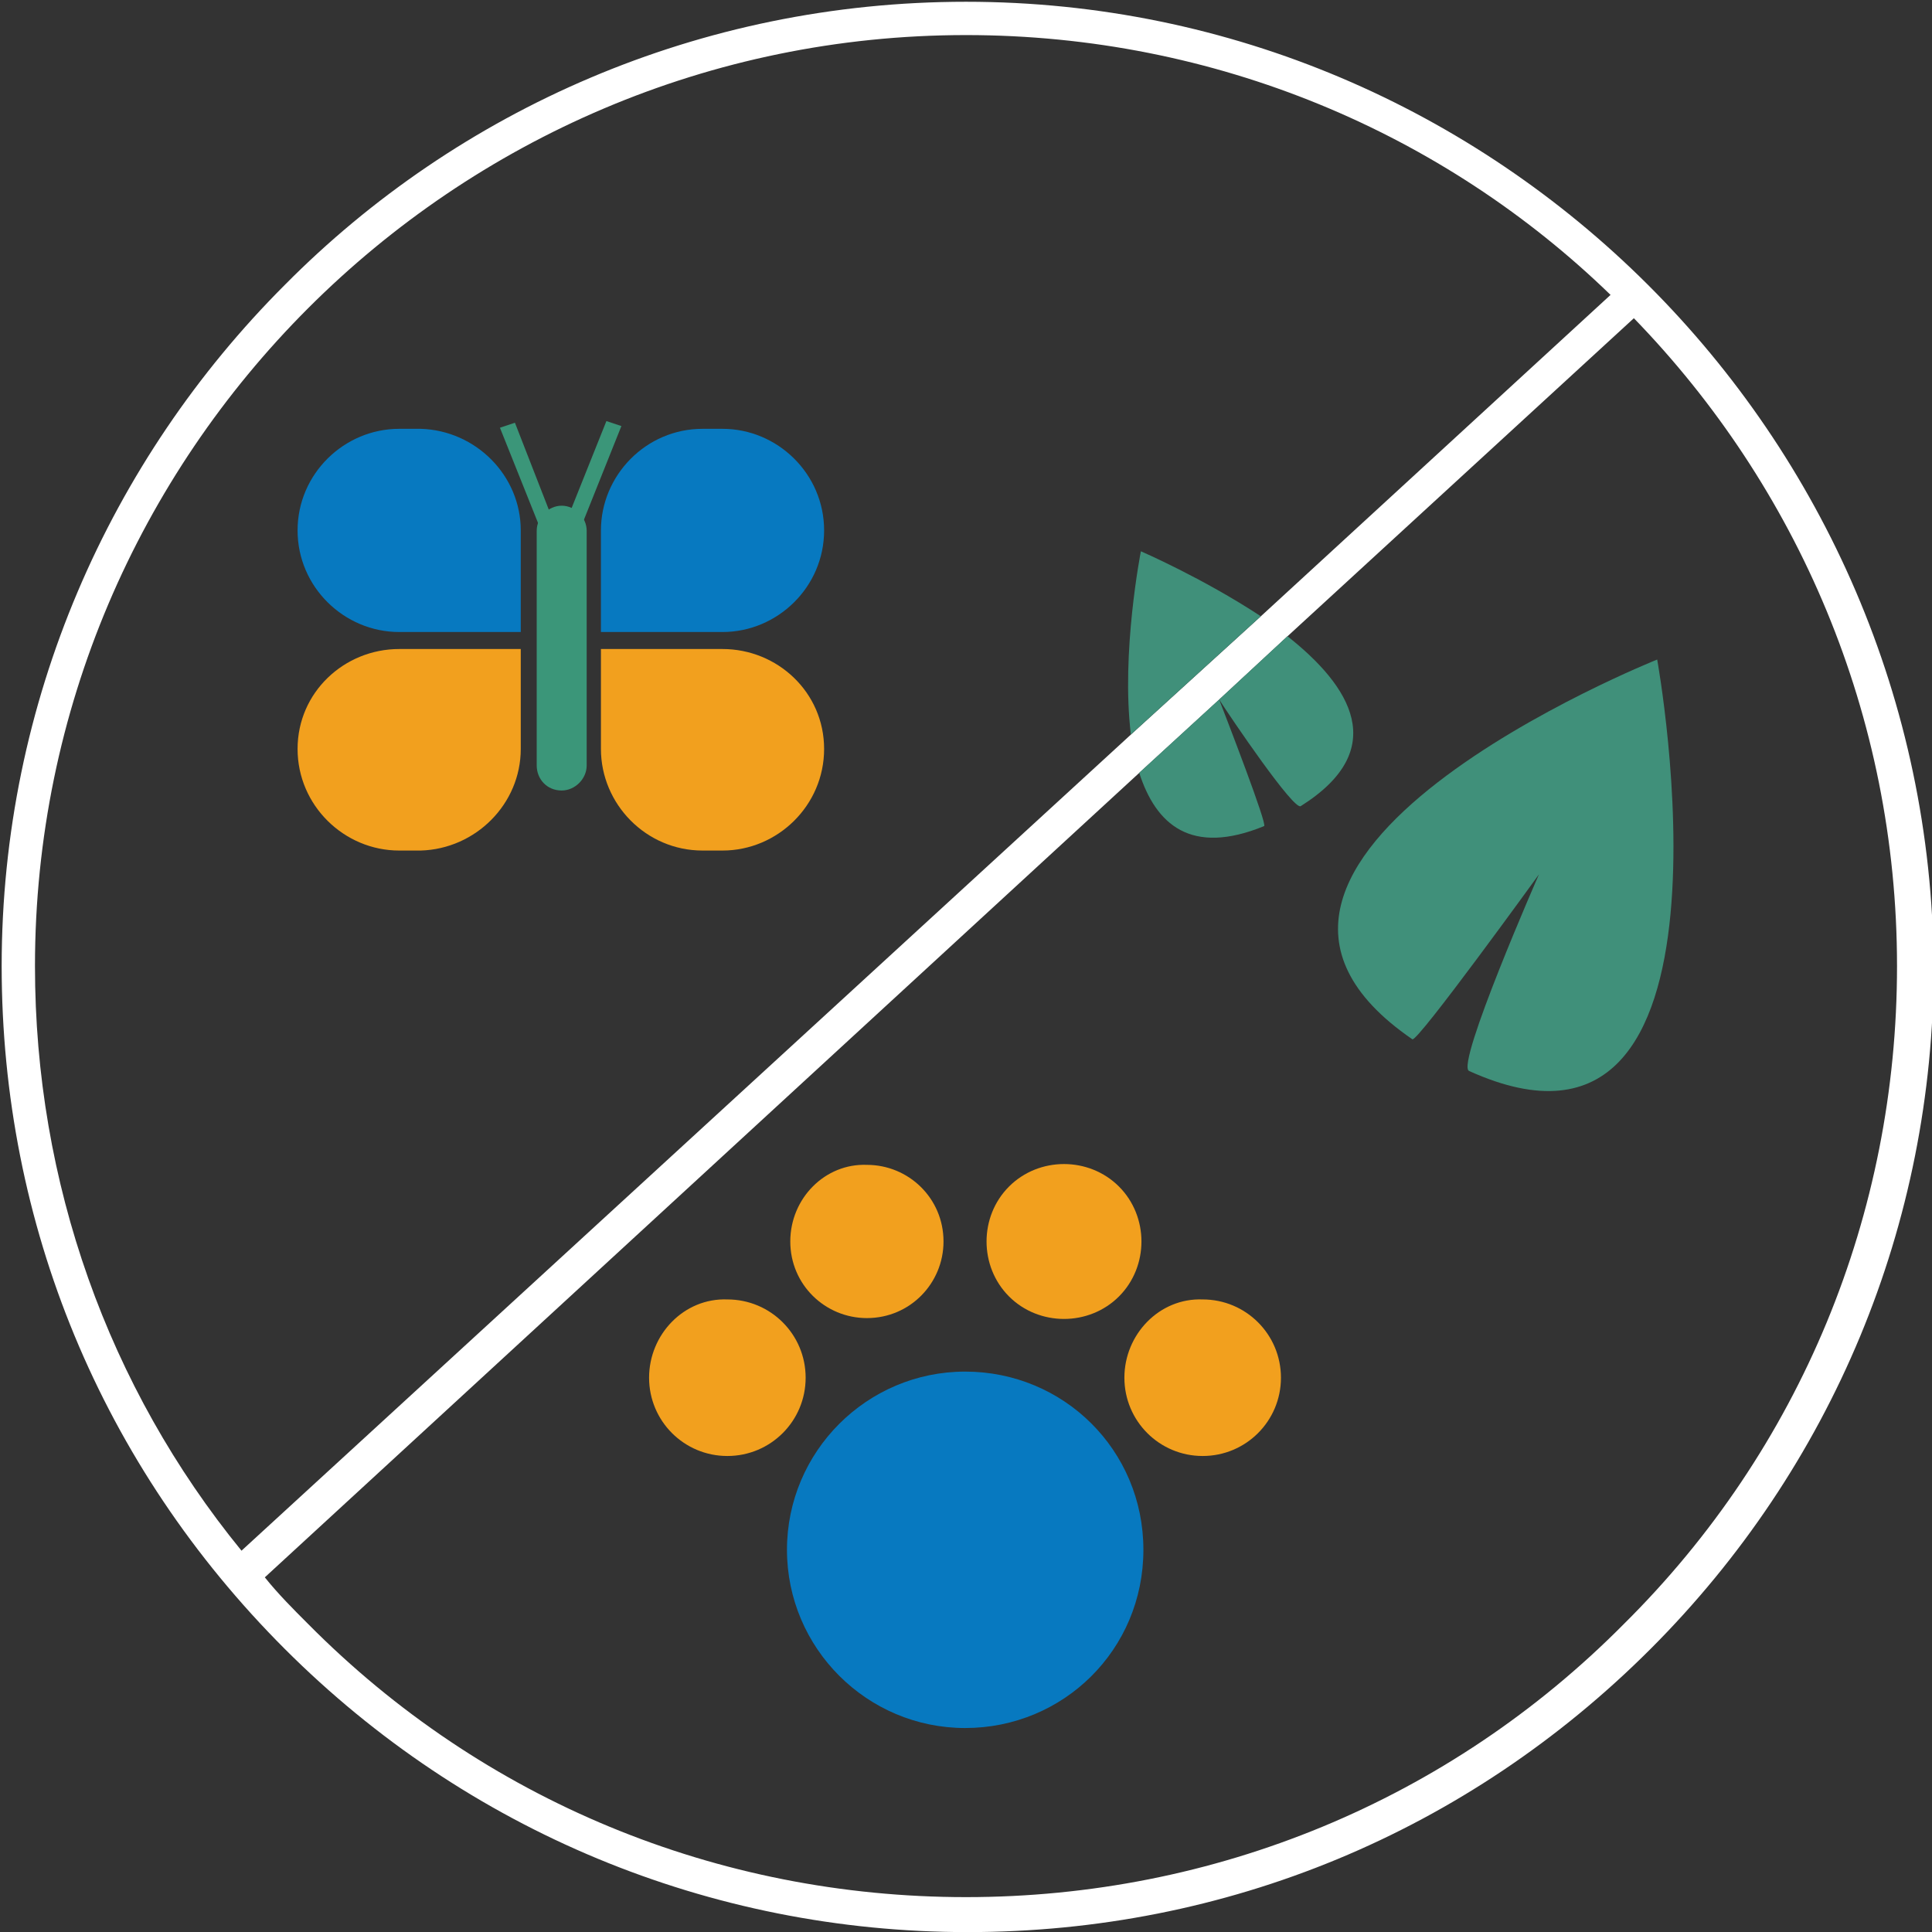 <?xml version="1.0" encoding="utf-8"?>
<!-- Generator: Adobe Illustrator 24.3.0, SVG Export Plug-In . SVG Version: 6.00 Build 0)  -->
<!DOCTYPE svg PUBLIC "-//W3C//DTD SVG 1.1//EN" "http://www.w3.org/Graphics/SVG/1.1/DTD/svg11.dtd">
<svg version="1.1" id="Layer_1" xmlns:x="http://ns.adobe.com/Extensibility/1.0/" xmlns:i="http://ns.adobe.com/AdobeIllustrator/10.0/" xmlns:graph="http://ns.adobe.com/Graphs/1.0/"
	 xmlns="http://www.w3.org/2000/svg" xmlns:xlink="http://www.w3.org/1999/xlink" x="0px" y="0px" viewBox="0 0 116 116"
	 style="enable-background:new 0 0 116 116;" xml:space="preserve">
<rect x="0" y="0" width="116" height="116" fill="#333333" stroke="none"/>
<style type="text/css">
	.st0{fill:#0779C0;}
	.st1{fill:#F2A01E;}
	.st2{fill:#3B9679;}
	.st3{fill:#FFFFFF;}
	.st4{fill:#40907A;}
	.st5{fill:#FE9436;}
	.st6{fill:#1C7CC4;}
	.st7{clip-path:url(#SVGID_2_);}
	.st8{fill:#0879C0;}
	.st9{clip-path:url(#SVGID_4_);}
</style>
<g>
	<g id="Group_565" transform="translate(7.565 0)">
		<g>
			<g id="Group_556" transform="translate(0 0)">
				<g id="Group_551" transform="translate(10.602 41.447)">
					<path id="Path_3945" class="st0" d="M5.8-3.5h7.3v-6.1c0-3.3-2.7-6-6-6.1H5.8c-3.3,0-6.1,2.7-6.1,6.1S2.5-3.5,5.8-3.5L5.8-3.5z
						"/>
				</g>
				<g id="Group_552" transform="translate(10.602 54.568)">
					<path id="Path_3946" class="st1" d="M5.8-15.6h7.3v6c0,3.3-2.7,6-6,6.1H5.8c-3.3,0-6.1-2.7-6.1-6.1S2.5-15.6,5.8-15.6L5.8-15.6
						z"/>
				</g>
				<g id="Group_553" transform="translate(28.716 54.568)">
					<path id="Path_3947" class="st1" d="M7.1-15.6h-7.3v6c0,3.3,2.7,6.1,6.1,6.1h1.2c3.3,0,6.1-2.7,6.1-6.1S10.4-15.6,7.1-15.6
						L7.1-15.6z"/>
				</g>
				<g id="Group_554" transform="translate(28.716 41.447)">
					<path id="Path_3948" class="st0" d="M7.1-3.5h-7.3v-6.1c0-3.3,2.7-6.1,6.1-6.1h1.2c3.3,0,6.1,2.7,6.1,6.1S10.4-3.5,7.1-3.5
						L7.1-3.5z"/>
				</g>
				<g id="Group_555" transform="translate(24.86 45.963)">
					<path id="Path_3949" class="st2" d="M1.3,1.5L1.3,1.5c0.8,0,1.5-0.7,1.5-1.5v-14.1c0-0.8-0.7-1.5-1.5-1.5
						c-0.8,0-1.5,0.7-1.5,1.5V0C-0.2,0.8,0.4,1.5,1.3,1.5L1.3,1.5z"/>
				</g>
			</g>
		</g>
		<g id="Group_557" transform="translate(26.644 40.882)">
			<path id="Path_3951" class="st2" d="M-0.2-9.6l0.9,0.3l2.4-6l-0.9-0.3L-0.2-9.6z"/>
		</g>
		<g id="Group_558" transform="translate(22.652 40.882)">
			<path id="Path_3952" class="st2" d="M3-9.6L2.2-9.2l-2.4-6l0.9-0.3L3-9.6z"/>
		</g>
	</g>
	<g id="Group_622" transform="translate(0 11.606)">
		<g id="Group_566" transform="translate(0 0)">
			<path class="st3" d="M58-11.5c-16,0-30.5,6.5-40.9,17c-10.5,10.5-17,25-17,40.9c0,15.5,6,30,17,41c10.9,10.9,25.5,17,41,17
				c15.5,0,30-6,41-17c10.9-10.9,17-25.5,17-41C115.9,14.5,89.9-11.5,58-11.5z M2.1,46.4C2.1,15.6,27.2-9.5,58-9.5
				c15,0,28.7,5.9,38.7,15.6L75.7,25.4l-7.8,7.1l-53.4,49C6.5,71.7,2.1,59.4,2.1,46.4z M97.5,85.9C87,96.5,72.9,102.3,58,102.3
				c-14.9,0-29-5.8-39.5-16.4c-0.9-0.9-1.8-1.8-2.6-2.8l52.5-48.3l4.8-4.4c0-0.1-0.1-0.2-0.1-0.2c0,0,0.1,0.1,0.1,0.2l4.1-3.8
				L98.1,7.5c9.8,10.1,15.8,23.8,15.8,38.9C113.9,61.3,108.1,75.4,97.5,85.9z"/>
		</g>
	</g>
	<path id="Path_4014" class="st4" d="M99.5,39.6c0,0-30.3,12.1-14.7,22.8c0.3,0.2,7.6-9.9,7.6-9.9s-5,11.4-4.2,11.8
		C105.4,72.1,99.5,39.6,99.5,39.6z"/>
	<path class="st4" d="M75.7,37l-7.8,7.1c-0.6-4.9,0.6-11,0.6-11S72.2,34.7,75.7,37z"/>
	<path class="st4" d="M73.2,42c0.5,1.3,2.9,7.5,2.7,7.6c-4.4,1.8-6.5-0.1-7.5-3.2L73.2,42z"/>
	<path class="st4" d="M78.1,48.4c-0.4,0.3-4.2-5.3-4.9-6.4l4.1-3.8C81.1,41.2,83.5,45,78.1,48.4z"/>
	<g id="Group_634" transform="translate(35.672 79.74)">
		<g id="Group_629" transform="translate(8.279 12.513)">
			<path id="Path_3940" class="st0" d="M3.3,0.8c0,5.9,4.8,10.7,10.7,10.7S24.7,6.8,24.7,0.8S19.9-9.9,14-9.9S3.3-5.1,3.3,0.8
				C3.3,0.8,3.3,0.8,3.3,0.8L3.3,0.8z"/>
		</g>
		<g id="Group_630" transform="translate(0 8.08)">
			<path id="Path_3941" class="st1" d="M3.3-5.1c0,2.6,2.1,4.7,4.7,4.7s4.7-2.1,4.7-4.7s-2.1-4.7-4.7-4.7l0,0
				C5.4-9.9,3.3-7.7,3.3-5.1L3.3-5.1z"/>
		</g>
		<g id="Group_631" transform="translate(28.538 8.08)">
			<path id="Path_3942" class="st1" d="M3.3-5.1c0,2.6,2.1,4.7,4.7,4.7s4.7-2.1,4.7-4.7s-2.1-4.7-4.7-4.7l0,0
				C5.4-9.9,3.3-7.7,3.3-5.1C3.3-5.1,3.3-5.1,3.3-5.1L3.3-5.1z"/>
		</g>
		<g id="Group_632" transform="translate(8.478)">
			<path id="Path_3943" class="st1" d="M3.3-5.2c0,2.6,2.1,4.6,4.6,4.6c2.6,0,4.6-2.1,4.6-4.6c0-2.6-2.1-4.6-4.6-4.6
				C5.4-9.9,3.3-7.8,3.3-5.2C3.3-5.2,3.3-5.2,3.3-5.2L3.3-5.2z"/>
		</g>
		<g id="Group_633" transform="translate(20.212 0.001)">
			<path id="Path_3944" class="st1" d="M4.7-1.9c1.8,1.8,4.8,1.8,6.6,0s1.8-4.8,0-6.6s-4.8-1.8-6.6,0c0,0,0,0,0,0
				C2.9-6.7,2.9-3.7,4.7-1.9C4.7-1.9,4.7-1.9,4.7-1.9L4.7-1.9z"/>
		</g>
	</g>
	<path class="st3" d="M73.2,42L73.2,42c-0.1-0.1-0.1-0.1-0.1-0.2C73.1,41.8,73.2,41.9,73.2,42z"/>
</g>
</svg>
